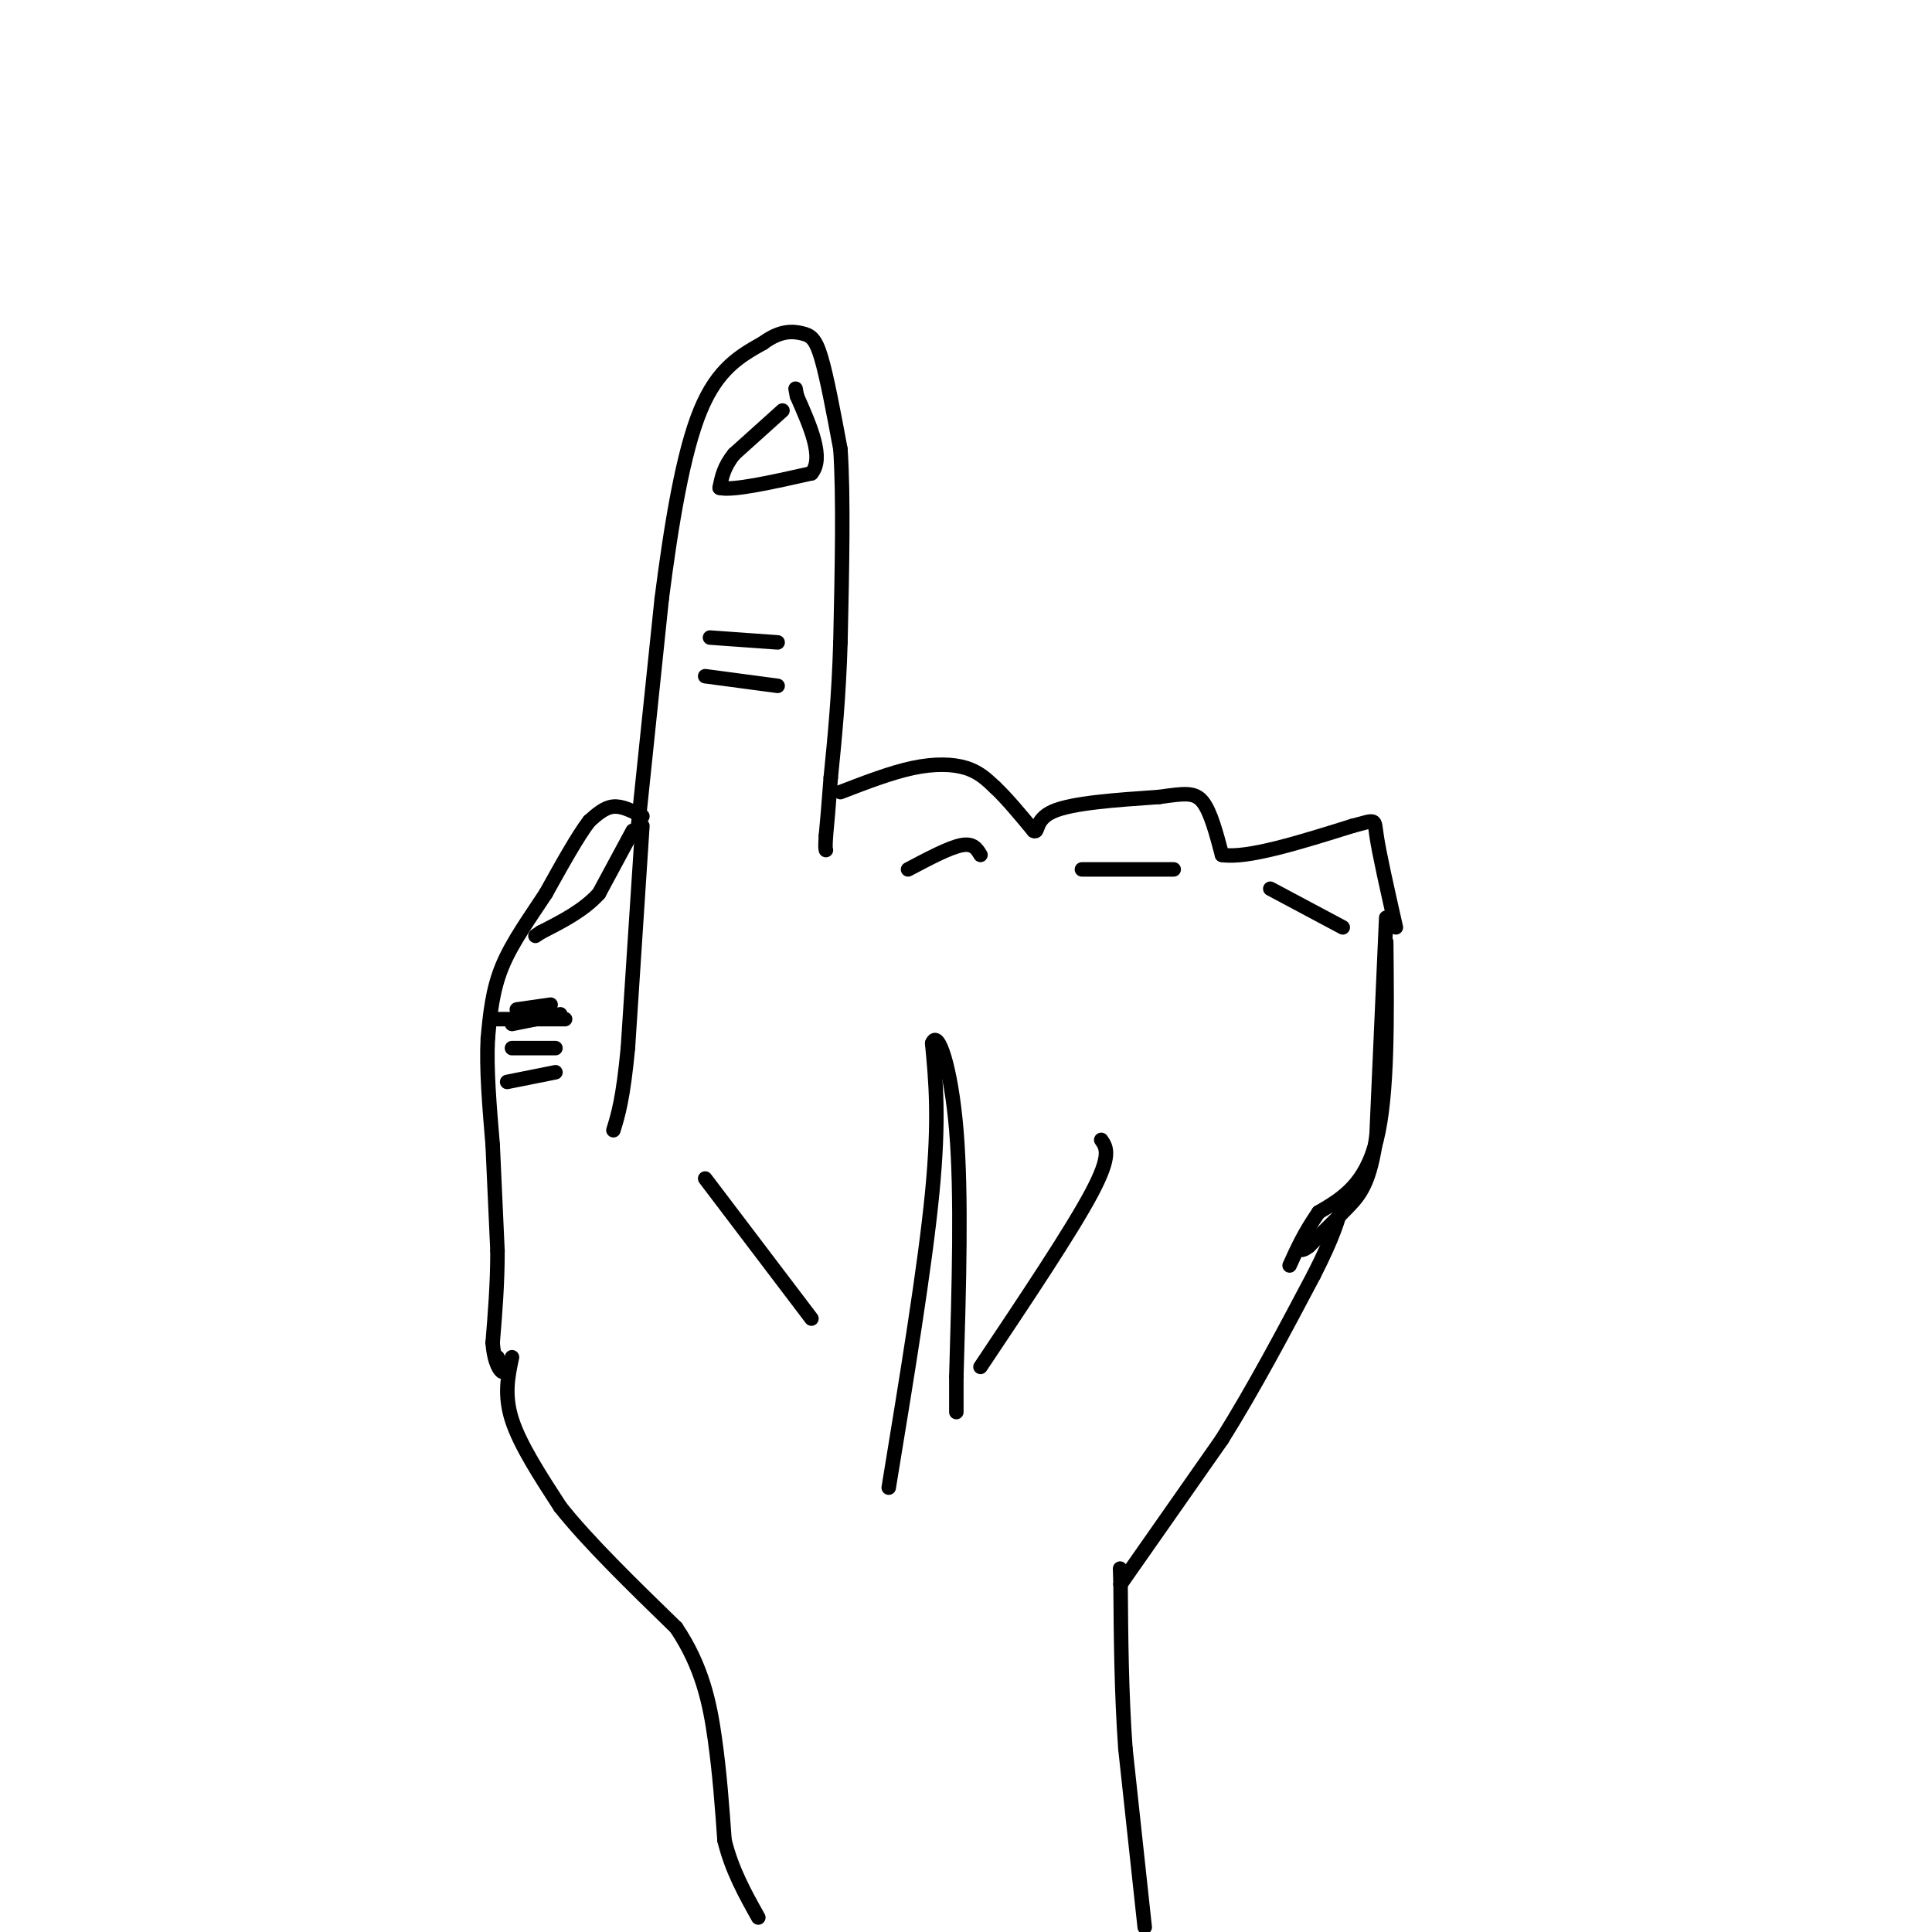 <svg viewBox='0 0 400 400' version='1.1' xmlns='http://www.w3.org/2000/svg' xmlns:xlink='http://www.w3.org/1999/xlink'><g fill='none' stroke='rgb(0,0,0)' stroke-width='3' stroke-linecap='round' stroke-linejoin='round'><path d='M132,172c0.000,0.000 5.000,-48.000 5,-48'/><path d='M137,124c1.978,-15.511 4.422,-30.289 8,-39c3.578,-8.711 8.289,-11.356 13,-14'/><path d='M158,71c3.631,-2.690 6.208,-2.417 8,-2c1.792,0.417 2.798,0.976 4,5c1.202,4.024 2.601,11.512 4,19'/><path d='M174,93c0.667,9.833 0.333,24.917 0,40'/><path d='M174,133c-0.333,11.333 -1.167,19.667 -2,28'/><path d='M172,161c-0.500,6.667 -0.750,9.333 -1,12'/><path d='M171,173c-0.167,2.500 -0.083,2.750 0,3'/><path d='M174,164c5.244,-2.022 10.489,-4.044 15,-5c4.511,-0.956 8.289,-0.844 11,0c2.711,0.844 4.356,2.422 6,4'/><path d='M206,163c2.333,2.167 5.167,5.583 8,9'/><path d='M214,172c1.156,0.644 0.044,-2.244 4,-4c3.956,-1.756 12.978,-2.378 22,-3'/><path d='M240,165c5.244,-0.733 7.356,-1.067 9,1c1.644,2.067 2.822,6.533 4,11'/><path d='M253,177c5.167,0.833 16.083,-2.583 27,-6'/><path d='M280,171c5.133,-1.333 4.467,-1.667 5,2c0.533,3.667 2.267,11.333 4,19'/><path d='M287,190c0.000,0.000 -2.000,45.000 -2,45'/><path d='M285,235c-1.289,9.978 -3.511,12.422 -6,15c-2.489,2.578 -5.244,5.289 -8,8'/><path d='M271,258c-1.667,1.333 -1.833,0.667 -2,0'/><path d='M133,171c0.000,0.000 -3.000,46.000 -3,46'/><path d='M130,217c-1.000,10.500 -2.000,13.750 -3,17'/><path d='M133,169c-2.083,-1.083 -4.167,-2.167 -6,-2c-1.833,0.167 -3.417,1.583 -5,3'/><path d='M122,170c-2.333,3.000 -5.667,9.000 -9,15'/><path d='M113,185c-3.267,5.000 -6.933,10.000 -9,15c-2.067,5.000 -2.533,10.000 -3,15'/><path d='M101,215c-0.333,6.167 0.333,14.083 1,22'/><path d='M102,237c0.333,7.333 0.667,14.667 1,22'/><path d='M103,259c0.000,6.833 -0.500,12.917 -1,19'/><path d='M102,278c0.333,4.422 1.667,5.978 2,6c0.333,0.022 -0.333,-1.489 -1,-3'/><path d='M106,281c-0.833,3.917 -1.667,7.833 0,13c1.667,5.167 5.833,11.583 10,18'/><path d='M116,312c5.667,7.167 14.833,16.083 24,25'/><path d='M140,337c5.422,8.067 6.978,15.733 8,23c1.022,7.267 1.511,14.133 2,21'/><path d='M150,381c1.500,6.167 4.250,11.083 7,16'/><path d='M237,399c0.000,0.000 -4.000,-37.000 -4,-37'/><path d='M233,362c-0.833,-11.833 -0.917,-22.917 -1,-34'/><path d='M232,328c-0.167,-5.667 -0.083,-2.833 0,0'/><path d='M232,328c0.000,0.000 21.000,-30.000 21,-30'/><path d='M253,298c6.667,-10.667 12.833,-22.333 19,-34'/><path d='M272,264c4.167,-8.167 5.083,-11.583 6,-15'/><path d='M188,180c4.250,-2.250 8.500,-4.500 11,-5c2.500,-0.500 3.250,0.750 4,2'/><path d='M224,180c0.000,0.000 19.000,0.000 19,0'/><path d='M263,184c0.000,0.000 15.000,8.000 15,8'/><path d='M147,132c0.000,0.000 14.000,1.000 14,1'/><path d='M146,140c0.000,0.000 15.000,2.000 15,2'/><path d='M162,85c0.000,0.000 -10.000,9.000 -10,9'/><path d='M152,94c-2.167,2.667 -2.583,4.833 -3,7'/><path d='M149,101c2.667,0.667 10.833,-1.167 19,-3'/><path d='M168,98c2.667,-3.167 -0.167,-9.583 -3,-16'/><path d='M165,82c-0.500,-2.667 -0.250,-1.333 0,0'/><path d='M131,172c0.000,0.000 -7.000,13.000 -7,13'/><path d='M124,185c-3.167,3.500 -7.583,5.750 -12,8'/><path d='M112,193c-2.000,1.333 -1.000,0.667 0,0'/><path d='M107,209c0.000,0.000 7.000,-1.000 7,-1'/><path d='M106,217c0.000,0.000 9.000,0.000 9,0'/><path d='M106,212c0.000,0.000 10.000,-2.000 10,-2'/><path d='M105,224c0.000,0.000 10.000,-2.000 10,-2'/><path d='M103,211c0.000,0.000 14.000,0.000 14,0'/><path d='M287,195c0.167,15.833 0.333,31.667 -2,41c-2.333,9.333 -7.167,12.167 -12,15'/><path d='M273,251c-3.000,4.333 -4.500,7.667 -6,11'/><path d='M184,308c3.750,-22.833 7.500,-45.667 9,-61c1.500,-15.333 0.750,-23.167 0,-31'/><path d='M193,216c1.111,-3.089 3.889,4.689 5,18c1.111,13.311 0.556,32.156 0,51'/><path d='M198,285c0.000,9.500 0.000,7.750 0,6'/><path d='M203,283c9.417,-14.083 18.833,-28.167 23,-36c4.167,-7.833 3.083,-9.417 2,-11'/><path d='M146,244c0.000,0.000 22.000,29.000 22,29'/></g>
</svg>